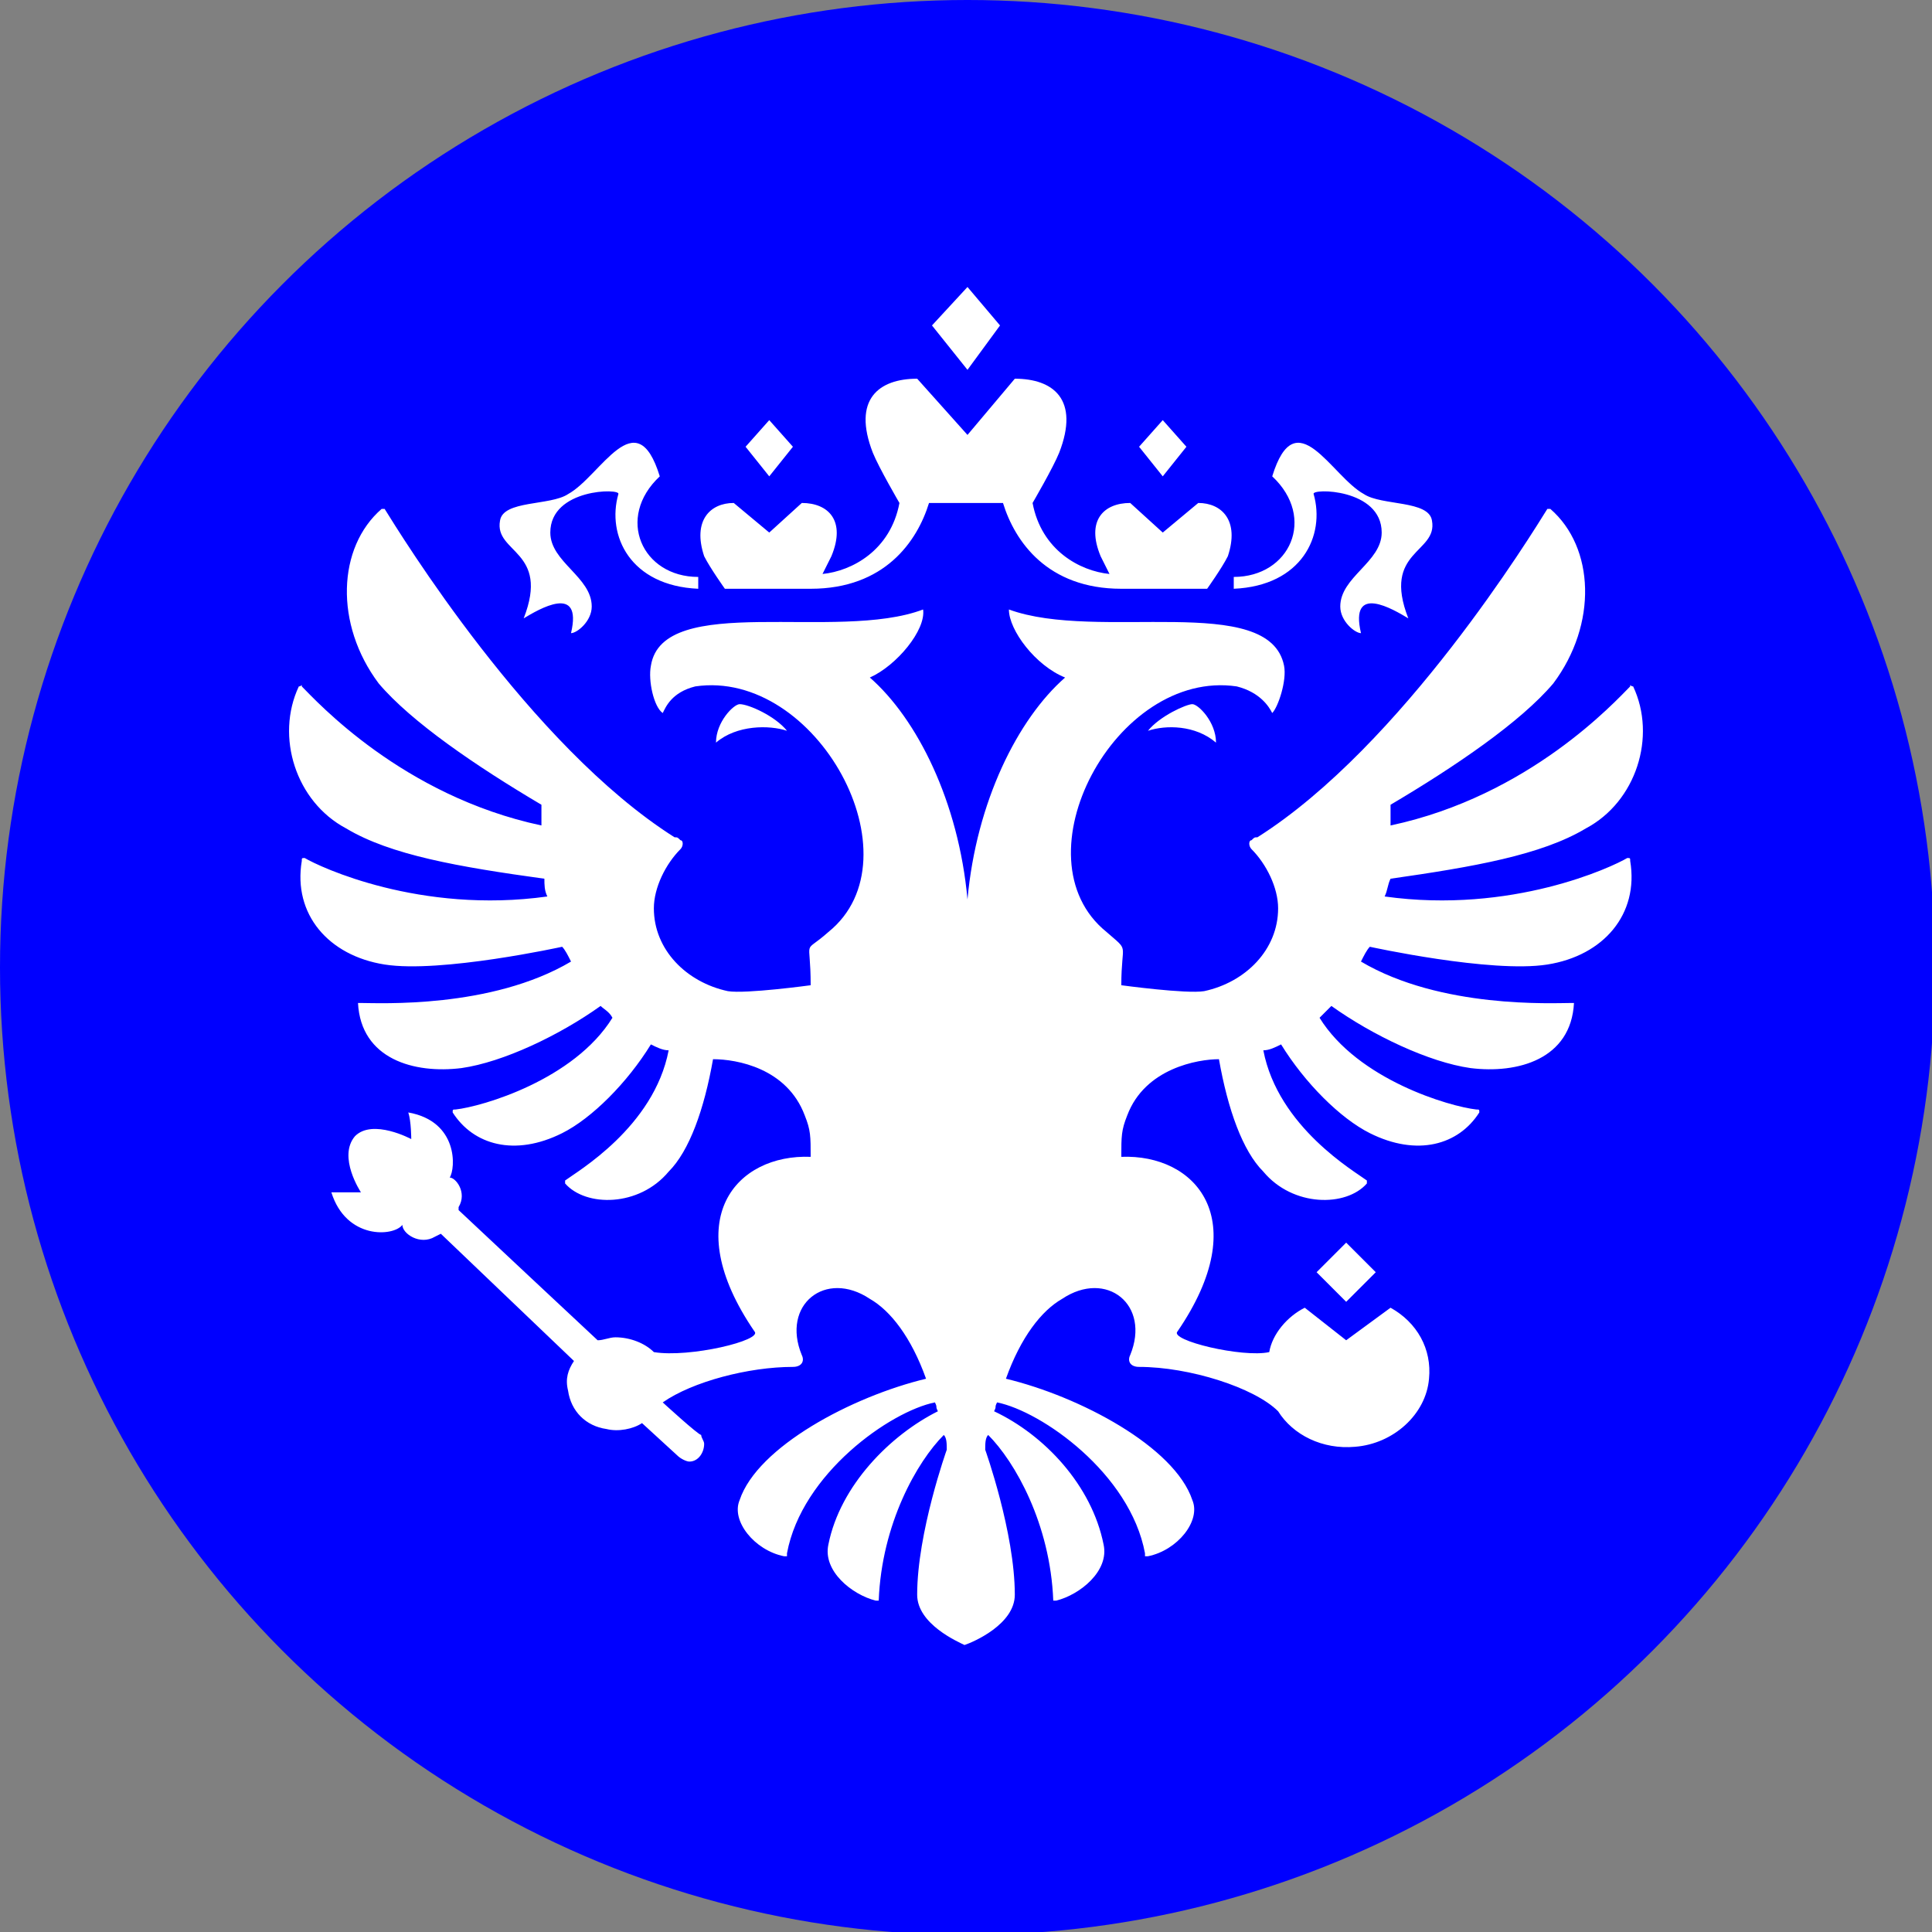 <?xml version="1.0" encoding="UTF-8"?> <svg xmlns="http://www.w3.org/2000/svg" xmlns:xlink="http://www.w3.org/1999/xlink" xmlns:xodm="http://www.corel.com/coreldraw/odm/2003" xml:space="preserve" width="312px" height="312px" version="1.1" style="shape-rendering:geometricPrecision; text-rendering:geometricPrecision; image-rendering:optimizeQuality; fill-rule:evenodd; clip-rule:evenodd" viewBox="0 0 6.53 6.53"><rect x="0" y="0" width="6.53" height="6.53" fill="#808080" stroke="none"/> <defs> <style type="text/css"> .fil0 {fill:blue} .fil1 {fill:white} </style> </defs> <g id="Слой_x0020_1">  <circle class="fil0" cx="3.27" cy="3.27" r="3.27"></circle> <path id="Shape" class="fil1" d="M4.11 2.51c-0.07,-0.06 -0.17,-0.06 -0.23,-0.04 0.04,-0.05 0.13,-0.09 0.15,-0.09 0.02,0 0.08,0.06 0.08,0.13zm-0.37 0.64c-0.31,-0.25 0.03,-0.89 0.44,-0.83 0.08,0.02 0.11,0.07 0.12,0.09 0.02,-0.02 0.05,-0.11 0.04,-0.16 -0.05,-0.25 -0.63,-0.08 -0.93,-0.19 0,0.07 0.09,0.19 0.19,0.23 -0.16,0.14 -0.3,0.42 -0.33,0.75 -0.03,-0.33 -0.17,-0.61 -0.33,-0.75 0.09,-0.04 0.19,-0.16 0.18,-0.23 -0.29,0.11 -0.88,-0.06 -0.92,0.19 -0.01,0.05 0.01,0.14 0.04,0.16 0.01,-0.02 0.03,-0.07 0.11,-0.09 0.41,-0.06 0.76,0.58 0.45,0.83 -0.09,0.08 -0.06,0.01 -0.06,0.18 0,0 -0.22,0.03 -0.28,0.02 -0.14,-0.03 -0.25,-0.14 -0.25,-0.28 0,-0.07 0.04,-0.15 0.09,-0.2 0.01,-0.01 0.01,-0.03 0,-0.03 -0.01,-0.01 -0.01,-0.01 -0.02,-0.01 -0.49,-0.31 -0.93,-1.03 -0.98,-1.11 0,0 -0.01,0 -0.01,0 -0.15,0.13 -0.16,0.39 -0.01,0.59 0.11,0.13 0.33,0.28 0.55,0.41 0,0.02 0,0.05 0,0.07 -0.47,-0.1 -0.76,-0.42 -0.81,-0.47 0,-0.01 0,0 -0.01,0 -0.08,0.17 -0.01,0.39 0.16,0.48 0.15,0.09 0.38,0.13 0.67,0.17 0,0.02 0,0.04 0.01,0.06 -0.43,0.06 -0.77,-0.1 -0.82,-0.13 -0.01,0 -0.01,0 -0.01,0.01 -0.03,0.18 0.09,0.32 0.28,0.35 0.19,0.03 0.6,-0.06 0.6,-0.06 0.01,0.01 0.02,0.03 0.03,0.05 -0.27,0.16 -0.65,0.14 -0.71,0.14 0,0 -0.01,0 -0.01,0 0.01,0.19 0.19,0.24 0.35,0.22 0.14,-0.02 0.33,-0.11 0.47,-0.21 0.01,0.01 0.03,0.02 0.04,0.04 -0.13,0.21 -0.44,0.3 -0.53,0.31 -0.01,0 -0.01,0 -0.01,0.01 0.07,0.11 0.21,0.15 0.37,0.07 0.1,-0.05 0.22,-0.17 0.3,-0.3 0.02,0.01 0.04,0.02 0.06,0.02 -0.05,0.26 -0.31,0.41 -0.35,0.44 0,0 0,0 0,0 0,0 0,0.01 0,0.01 0.07,0.08 0.25,0.08 0.35,-0.04 0.07,-0.07 0.12,-0.21 0.15,-0.38 0.08,0 0.25,0.03 0.31,0.19 0.02,0.05 0.02,0.07 0.02,0.14 -0.25,-0.01 -0.45,0.21 -0.19,0.59 0.03,0.03 -0.22,0.09 -0.34,0.07 -0.03,-0.03 -0.08,-0.05 -0.13,-0.05 -0.02,0 -0.04,0.01 -0.06,0.01 0,0 -0.46,-0.43 -0.47,-0.44l0 -0.01c0.03,-0.05 -0.01,-0.1 -0.03,-0.1 0.02,-0.03 0.03,-0.19 -0.14,-0.22 0.01,0.03 0.01,0.09 0.01,0.09 0,0 -0.13,-0.07 -0.19,-0.01 -0.06,0.07 0.02,0.19 0.02,0.19 0,0 -0.06,0 -0.1,0 0.05,0.16 0.21,0.15 0.24,0.11 0,0.03 0.06,0.07 0.11,0.04l0.02 -0.01c0,0 0.45,0.43 0.45,0.43 -0.02,0.03 -0.03,0.06 -0.02,0.1 0.01,0.07 0.06,0.12 0.13,0.13 0.04,0.01 0.09,0 0.12,-0.02l0.12 0.11c0.01,0.01 0.03,0.02 0.04,0.02 0.03,0 0.05,-0.03 0.05,-0.06 0,-0.01 -0.01,-0.02 -0.01,-0.03 -0.01,0 -0.13,-0.11 -0.13,-0.11 0.1,-0.07 0.29,-0.12 0.44,-0.12 0.03,0 0.04,-0.02 0.03,-0.04 -0.07,-0.17 0.08,-0.29 0.23,-0.19 0.07,0.04 0.14,0.13 0.19,0.27 -0.25,0.06 -0.57,0.23 -0.63,0.41 -0.03,0.07 0.05,0.17 0.15,0.19 0,0 0.01,0 0.01,0 0,-0.01 0,-0.01 0,-0.01 0.05,-0.27 0.35,-0.48 0.5,-0.51 0.01,0.02 0,0.01 0.01,0.03 -0.16,0.08 -0.33,0.25 -0.37,0.45 -0.02,0.09 0.08,0.17 0.16,0.19 0,0 0.01,0 0.01,0 0.01,-0.26 0.13,-0.47 0.22,-0.56 0.01,0.01 0.01,0.03 0.01,0.05 0,0 -0.1,0.28 -0.1,0.49 0,0.1 0.14,0.16 0.16,0.17 0.03,-0.01 0.17,-0.07 0.17,-0.17 0,-0.21 -0.1,-0.49 -0.1,-0.49 0,-0.02 0,-0.04 0.01,-0.05 0.09,0.09 0.21,0.3 0.22,0.56 0,0 0.01,0 0.01,0 0.08,-0.02 0.18,-0.1 0.16,-0.19 -0.04,-0.2 -0.2,-0.37 -0.37,-0.45 0.01,-0.02 0,-0.01 0.01,-0.03 0.15,0.03 0.45,0.24 0.5,0.51 0,0 0,0 0,0.01 0,0 0.01,0 0.01,0 0.1,-0.02 0.18,-0.12 0.15,-0.19 -0.06,-0.18 -0.38,-0.35 -0.63,-0.41 0.05,-0.14 0.12,-0.23 0.19,-0.27 0.15,-0.1 0.3,0.02 0.23,0.19 -0.01,0.02 0,0.04 0.03,0.04 0.17,0 0.39,0.07 0.47,0.15 0.05,0.08 0.15,0.13 0.26,0.12 0.13,-0.01 0.24,-0.11 0.25,-0.23 0.01,-0.1 -0.04,-0.19 -0.13,-0.24l-0.15 0.11 0 0 -0.14 -0.11c-0.06,0.03 -0.11,0.09 -0.12,0.15 -0.09,0.02 -0.34,-0.04 -0.31,-0.07 0.26,-0.38 0.06,-0.6 -0.19,-0.59 0,-0.07 0,-0.09 0.02,-0.14 0.06,-0.16 0.24,-0.19 0.31,-0.19 0.03,0.17 0.08,0.31 0.15,0.38 0.1,0.12 0.28,0.12 0.35,0.04 0,0 0,-0.01 0,-0.01 0,0 0,0 0,0 -0.04,-0.03 -0.3,-0.18 -0.35,-0.44 0.02,0 0.04,-0.01 0.06,-0.02 0.08,0.13 0.2,0.25 0.3,0.3 0.16,0.08 0.3,0.04 0.37,-0.07 0,-0.01 0,-0.01 -0.01,-0.01 -0.09,-0.01 -0.4,-0.1 -0.53,-0.31 0.02,-0.02 0.03,-0.03 0.04,-0.04 0.14,0.1 0.33,0.19 0.47,0.21 0.16,0.02 0.34,-0.03 0.35,-0.22 0,0 -0.01,0 -0.01,0 -0.06,0 -0.44,0.02 -0.71,-0.14 0.01,-0.02 0.02,-0.04 0.03,-0.05 0,0 0.41,0.09 0.6,0.06 0.19,-0.03 0.31,-0.17 0.28,-0.35 0,-0.01 0,-0.01 -0.01,-0.01l0 0c-0.05,0.03 -0.39,0.19 -0.82,0.13 0.01,-0.02 0.01,-0.04 0.02,-0.06 0.28,-0.04 0.51,-0.08 0.66,-0.17 0.17,-0.09 0.24,-0.31 0.16,-0.48 -0.01,0 -0.01,-0.01 -0.01,0 -0.05,0.05 -0.34,0.37 -0.81,0.47 0,-0.02 0,-0.05 0,-0.07 0.22,-0.13 0.44,-0.28 0.55,-0.41 0.15,-0.2 0.14,-0.46 -0.01,-0.59 0,0 -0.01,0 -0.01,0 0,0 0,0 0,0 -0.05,0.08 -0.49,0.8 -0.98,1.11 -0.01,0 -0.01,0 -0.02,0.01 -0.01,0 -0.01,0.02 0,0.03 0.05,0.05 0.09,0.13 0.09,0.2 0,0.14 -0.11,0.25 -0.25,0.28 -0.06,0.01 -0.28,-0.02 -0.28,-0.02 0,-0.15 0.03,-0.11 -0.05,-0.18zm0.7 -1.48c-0.01,-0.02 0.23,-0.02 0.23,0.13 0,0.1 -0.14,0.15 -0.14,0.25 0,0.05 0.05,0.09 0.07,0.09 -0.04,-0.17 0.11,-0.08 0.16,-0.05 -0.09,-0.23 0.1,-0.22 0.08,-0.33 -0.01,-0.07 -0.17,-0.05 -0.23,-0.09 -0.11,-0.06 -0.23,-0.32 -0.31,-0.06 0.15,0.14 0.06,0.34 -0.13,0.34 0,0 0,0.03 0,0.04 0.23,-0.01 0.31,-0.18 0.27,-0.32zm-2.67 0.42c0.05,-0.03 0.2,-0.12 0.16,0.05 0.02,0 0.07,-0.04 0.07,-0.09 0,-0.1 -0.14,-0.15 -0.14,-0.25 0,-0.15 0.24,-0.15 0.23,-0.13 -0.04,0.14 0.04,0.31 0.27,0.32 0,-0.01 0,-0.04 0,-0.04 -0.19,0 -0.28,-0.2 -0.13,-0.34 -0.08,-0.26 -0.2,0 -0.31,0.06 -0.06,0.04 -0.22,0.02 -0.23,0.09 -0.02,0.11 0.17,0.1 0.08,0.33zm0.65 0.42c0.07,-0.06 0.18,-0.06 0.24,-0.04 -0.04,-0.05 -0.13,-0.09 -0.16,-0.09 -0.02,0 -0.08,0.06 -0.08,0.13zm0.96 -1.41l-0.11 -0.13 -0.12 0.13 0.12 0.15 0.11 -0.15zm0.63 0.41l-0.08 -0.09 -0.08 0.09 0.08 0.1 0.08 -0.1zm0.64 2.79l-0.1 -0.1 -0.1 0.1 0.1 0.1 0.1 -0.1zm-1.97 -2.79l-0.08 -0.09 -0.08 0.09 0.08 0.1 0.08 -0.1zm-0.23 0.48l0.29 0c0.25,0 0.36,-0.16 0.4,-0.29l0.25 0c0.04,0.13 0.15,0.29 0.4,0.29l0.29 0c0,0 0.05,-0.07 0.07,-0.11 0.04,-0.12 -0.02,-0.18 -0.1,-0.18l-0.12 0.1 -0.11 -0.1c-0.09,0 -0.15,0.06 -0.1,0.18 0.01,0.02 0.02,0.04 0.03,0.06 -0.1,-0.01 -0.23,-0.08 -0.26,-0.24 0,0 0.07,-0.12 0.09,-0.17 0.07,-0.18 -0.02,-0.25 -0.15,-0.25l-0.16 0.19 -0.17 -0.19c-0.13,0 -0.22,0.07 -0.15,0.25 0.02,0.05 0.09,0.17 0.09,0.17 -0.03,0.16 -0.16,0.23 -0.26,0.24 0.01,-0.02 0.02,-0.04 0.03,-0.06 0.05,-0.12 -0.01,-0.18 -0.1,-0.18l-0.11 0.1 -0.12 -0.1c-0.08,0 -0.14,0.06 -0.1,0.18 0.02,0.04 0.07,0.11 0.07,0.11z"></path> </g> </svg> 